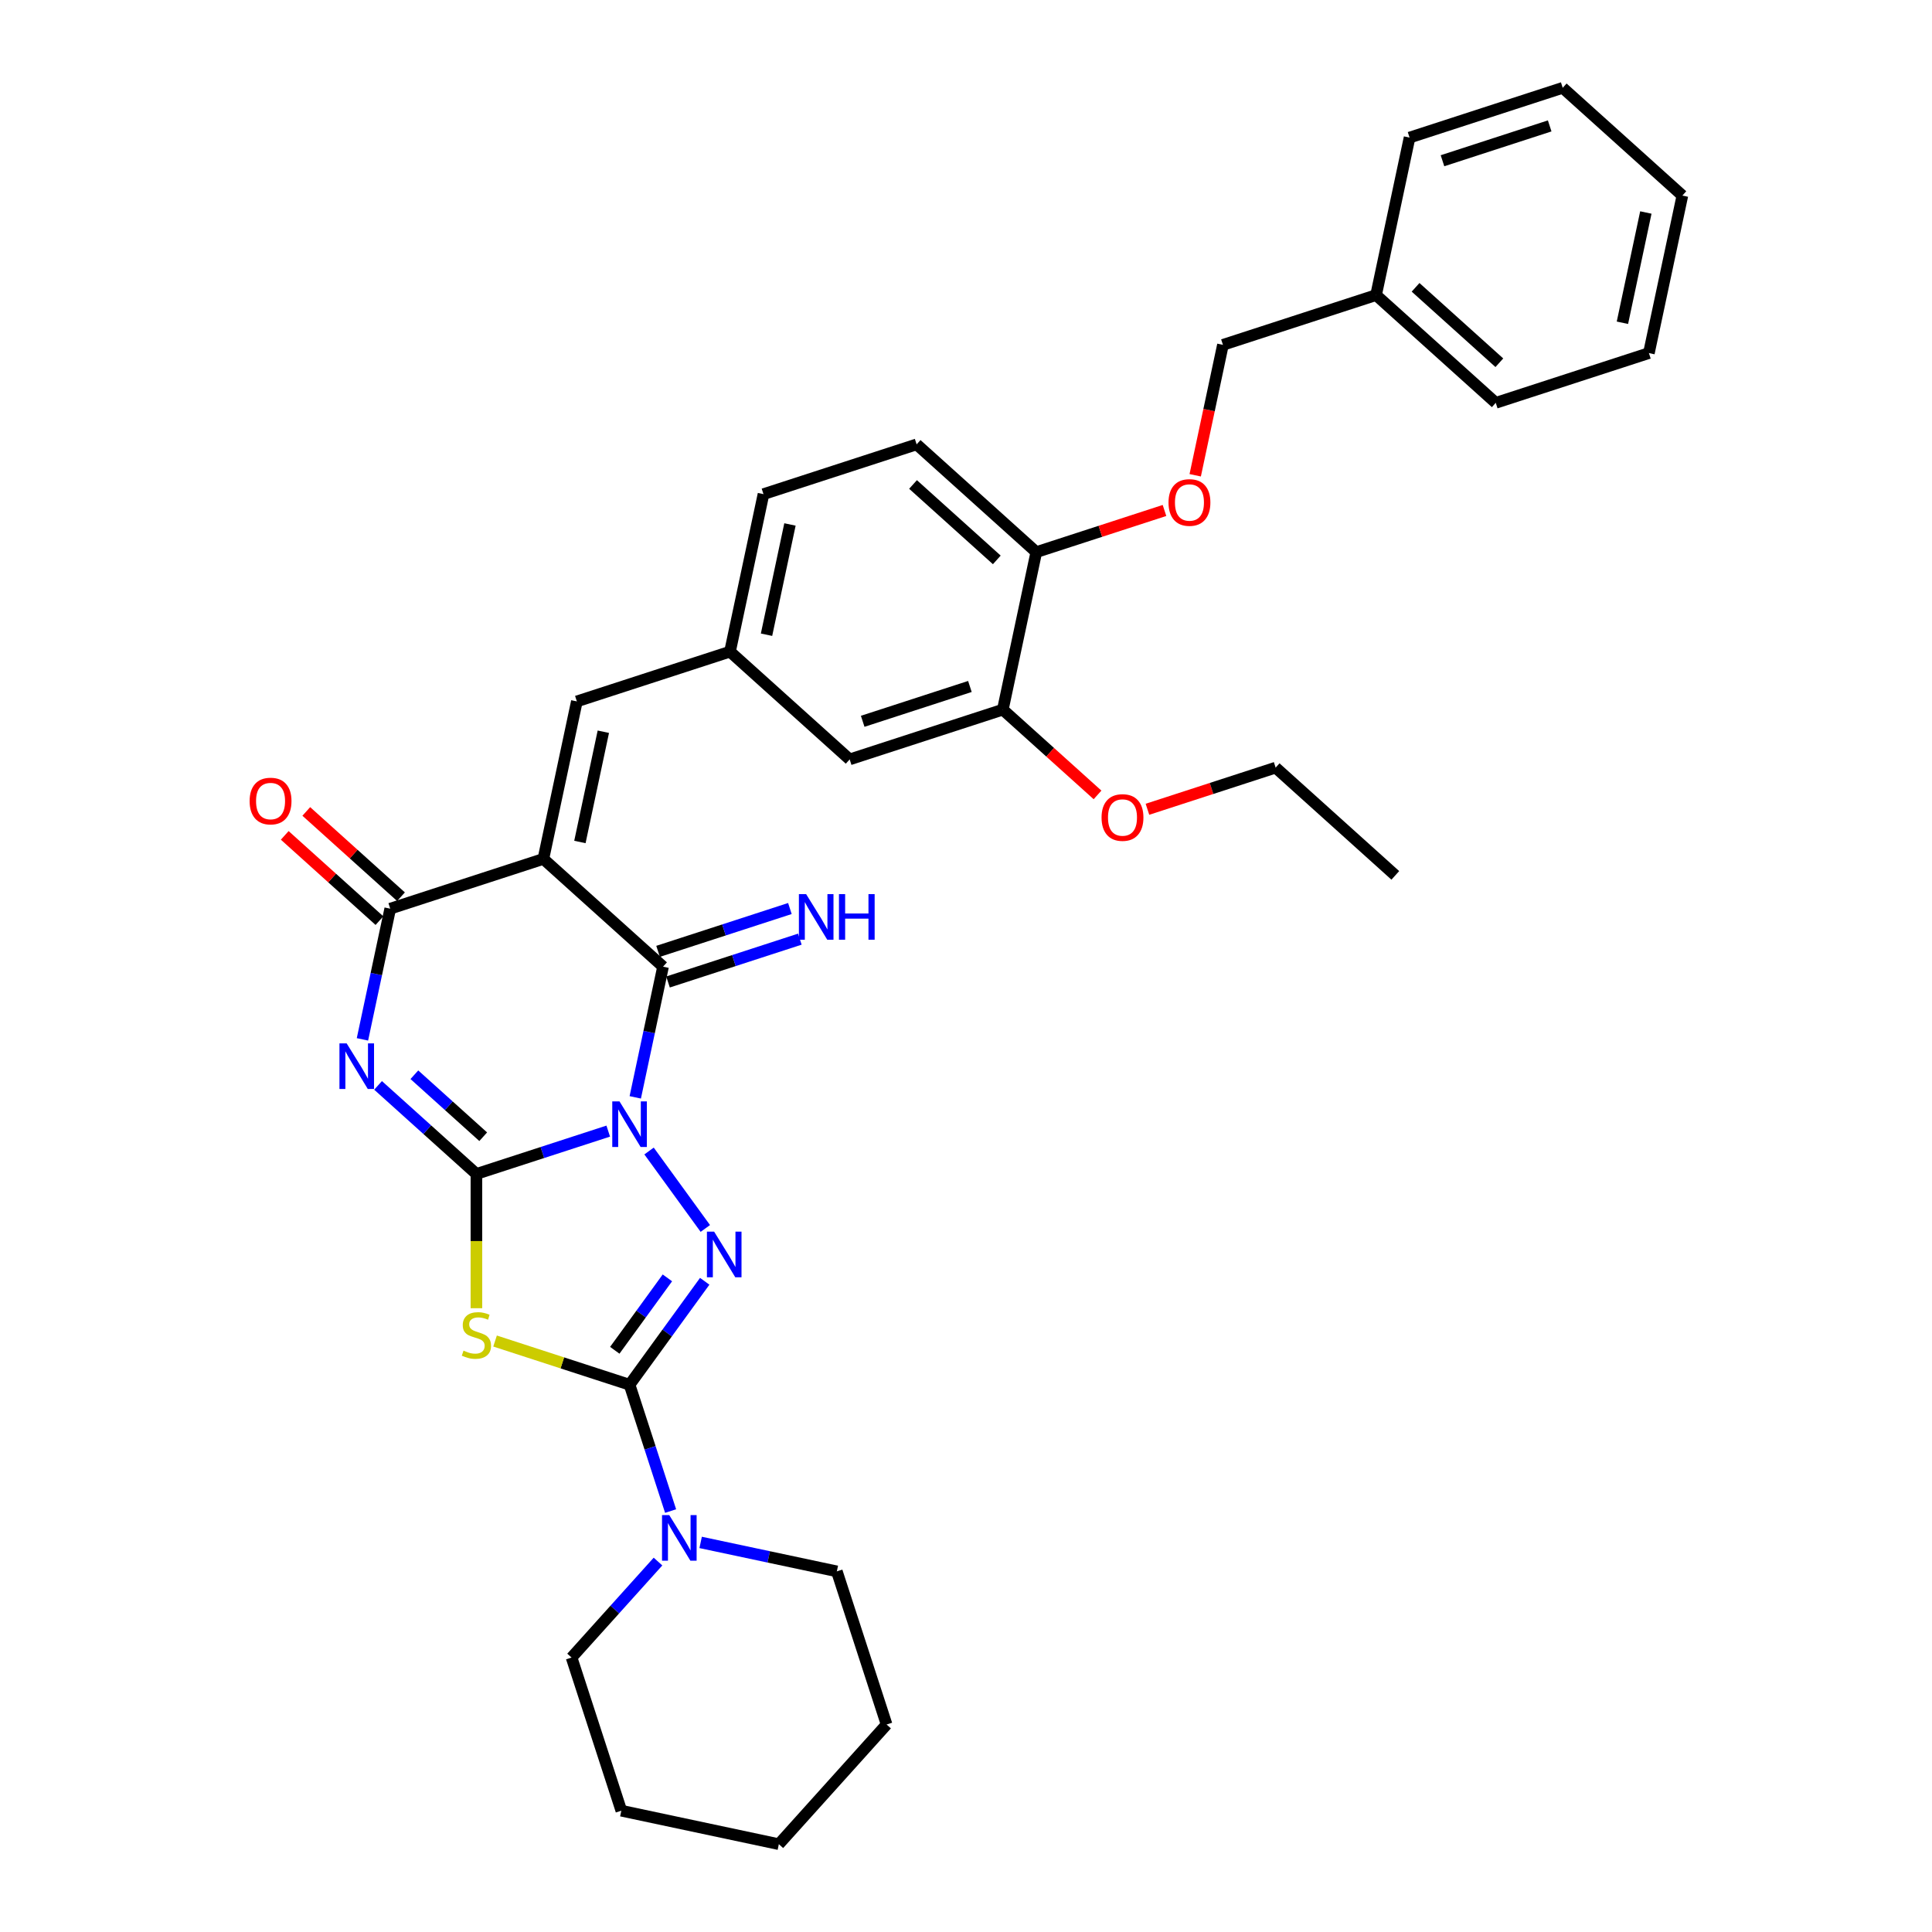 <?xml version='1.0' encoding='iso-8859-1'?>
<svg version='1.1' baseProfile='full'
              xmlns='http://www.w3.org/2000/svg'
                      xmlns:rdkit='http://www.rdkit.org/xml'
                      xmlns:xlink='http://www.w3.org/1999/xlink'
                  xml:space='preserve'
width='1000px' height='1000px' viewBox='0 0 1000 1000'>
<!-- END OF HEADER -->
<rect style='opacity:1.0;fill:#FFFFFF;stroke:none' width='1000' height='1000' x='0' y='0'> </rect>
<path class='bond-0' d='M 314.825,585.46 L 280.708,596.546' style='fill:none;fill-rule:evenodd;stroke:#0000FF;stroke-width:6px;stroke-linecap:butt;stroke-linejoin:miter;stroke-opacity:1' />
<path class='bond-0' d='M 280.708,596.546 L 246.591,607.631' style='fill:none;fill-rule:evenodd;stroke:#000000;stroke-width:6px;stroke-linecap:butt;stroke-linejoin:miter;stroke-opacity:1' />
<path class='bond-3' d='M 335.949,595.761 L 365.075,635.849' style='fill:none;fill-rule:evenodd;stroke:#0000FF;stroke-width:6px;stroke-linecap:butt;stroke-linejoin:miter;stroke-opacity:1' />
<path class='bond-5' d='M 328.812,567.989 L 336.001,534.168' style='fill:none;fill-rule:evenodd;stroke:#0000FF;stroke-width:6px;stroke-linecap:butt;stroke-linejoin:miter;stroke-opacity:1' />
<path class='bond-5' d='M 336.001,534.168 L 343.19,500.347' style='fill:none;fill-rule:evenodd;stroke:#000000;stroke-width:6px;stroke-linecap:butt;stroke-linejoin:miter;stroke-opacity:1' />
<path class='bond-1' d='M 246.591,607.631 L 221.139,584.713' style='fill:none;fill-rule:evenodd;stroke:#000000;stroke-width:6px;stroke-linecap:butt;stroke-linejoin:miter;stroke-opacity:1' />
<path class='bond-1' d='M 221.139,584.713 L 195.686,561.796' style='fill:none;fill-rule:evenodd;stroke:#0000FF;stroke-width:6px;stroke-linecap:butt;stroke-linejoin:miter;stroke-opacity:1' />
<path class='bond-1' d='M 250.11,588.368 L 232.293,572.325' style='fill:none;fill-rule:evenodd;stroke:#000000;stroke-width:6px;stroke-linecap:butt;stroke-linejoin:miter;stroke-opacity:1' />
<path class='bond-1' d='M 232.293,572.325 L 214.476,556.283' style='fill:none;fill-rule:evenodd;stroke:#0000FF;stroke-width:6px;stroke-linecap:butt;stroke-linejoin:miter;stroke-opacity:1' />
<path class='bond-6' d='M 246.591,607.631 L 246.591,642.379' style='fill:none;fill-rule:evenodd;stroke:#000000;stroke-width:6px;stroke-linecap:butt;stroke-linejoin:miter;stroke-opacity:1' />
<path class='bond-6' d='M 246.591,642.379 L 246.591,677.127' style='fill:none;fill-rule:evenodd;stroke:#CCCC00;stroke-width:6px;stroke-linecap:butt;stroke-linejoin:miter;stroke-opacity:1' />
<path class='bond-35' d='M 187.602,537.974 L 194.791,504.153' style='fill:none;fill-rule:evenodd;stroke:#0000FF;stroke-width:6px;stroke-linecap:butt;stroke-linejoin:miter;stroke-opacity:1' />
<path class='bond-35' d='M 194.791,504.153 L 201.98,470.332' style='fill:none;fill-rule:evenodd;stroke:#000000;stroke-width:6px;stroke-linecap:butt;stroke-linejoin:miter;stroke-opacity:1' />
<path class='bond-2' d='M 281.25,444.575 L 343.19,500.347' style='fill:none;fill-rule:evenodd;stroke:#000000;stroke-width:6px;stroke-linecap:butt;stroke-linejoin:miter;stroke-opacity:1' />
<path class='bond-7' d='M 281.25,444.575 L 201.98,470.332' style='fill:none;fill-rule:evenodd;stroke:#000000;stroke-width:6px;stroke-linecap:butt;stroke-linejoin:miter;stroke-opacity:1' />
<path class='bond-9' d='M 281.25,444.575 L 298.579,363.048' style='fill:none;fill-rule:evenodd;stroke:#000000;stroke-width:6px;stroke-linecap:butt;stroke-linejoin:miter;stroke-opacity:1' />
<path class='bond-9' d='M 300.154,435.812 L 312.285,378.743' style='fill:none;fill-rule:evenodd;stroke:#000000;stroke-width:6px;stroke-linecap:butt;stroke-linejoin:miter;stroke-opacity:1' />
<path class='bond-4' d='M 364.763,663.191 L 345.312,689.964' style='fill:none;fill-rule:evenodd;stroke:#0000FF;stroke-width:6px;stroke-linecap:butt;stroke-linejoin:miter;stroke-opacity:1' />
<path class='bond-4' d='M 345.312,689.964 L 325.861,716.736' style='fill:none;fill-rule:evenodd;stroke:#000000;stroke-width:6px;stroke-linecap:butt;stroke-linejoin:miter;stroke-opacity:1' />
<path class='bond-4' d='M 345.442,661.425 L 331.826,680.166' style='fill:none;fill-rule:evenodd;stroke:#0000FF;stroke-width:6px;stroke-linecap:butt;stroke-linejoin:miter;stroke-opacity:1' />
<path class='bond-4' d='M 331.826,680.166 L 318.21,698.906' style='fill:none;fill-rule:evenodd;stroke:#000000;stroke-width:6px;stroke-linecap:butt;stroke-linejoin:miter;stroke-opacity:1' />
<path class='bond-8' d='M 325.861,716.736 L 336.483,749.428' style='fill:none;fill-rule:evenodd;stroke:#000000;stroke-width:6px;stroke-linecap:butt;stroke-linejoin:miter;stroke-opacity:1' />
<path class='bond-8' d='M 336.483,749.428 L 347.105,782.12' style='fill:none;fill-rule:evenodd;stroke:#0000FF;stroke-width:6px;stroke-linecap:butt;stroke-linejoin:miter;stroke-opacity:1' />
<path class='bond-34' d='M 325.861,716.736 L 291.052,705.426' style='fill:none;fill-rule:evenodd;stroke:#000000;stroke-width:6px;stroke-linecap:butt;stroke-linejoin:miter;stroke-opacity:1' />
<path class='bond-34' d='M 291.052,705.426 L 256.243,694.116' style='fill:none;fill-rule:evenodd;stroke:#CCCC00;stroke-width:6px;stroke-linecap:butt;stroke-linejoin:miter;stroke-opacity:1' />
<path class='bond-10' d='M 345.766,508.274 L 379.883,497.189' style='fill:none;fill-rule:evenodd;stroke:#000000;stroke-width:6px;stroke-linecap:butt;stroke-linejoin:miter;stroke-opacity:1' />
<path class='bond-10' d='M 379.883,497.189 L 414,486.103' style='fill:none;fill-rule:evenodd;stroke:#0000FF;stroke-width:6px;stroke-linecap:butt;stroke-linejoin:miter;stroke-opacity:1' />
<path class='bond-10' d='M 340.614,492.42 L 374.732,481.335' style='fill:none;fill-rule:evenodd;stroke:#000000;stroke-width:6px;stroke-linecap:butt;stroke-linejoin:miter;stroke-opacity:1' />
<path class='bond-10' d='M 374.732,481.335 L 408.849,470.249' style='fill:none;fill-rule:evenodd;stroke:#0000FF;stroke-width:6px;stroke-linecap:butt;stroke-linejoin:miter;stroke-opacity:1' />
<path class='bond-12' d='M 207.557,464.138 L 183.046,442.068' style='fill:none;fill-rule:evenodd;stroke:#000000;stroke-width:6px;stroke-linecap:butt;stroke-linejoin:miter;stroke-opacity:1' />
<path class='bond-12' d='M 183.046,442.068 L 158.536,419.999' style='fill:none;fill-rule:evenodd;stroke:#FF0000;stroke-width:6px;stroke-linecap:butt;stroke-linejoin:miter;stroke-opacity:1' />
<path class='bond-12' d='M 196.403,476.526 L 171.892,454.456' style='fill:none;fill-rule:evenodd;stroke:#000000;stroke-width:6px;stroke-linecap:butt;stroke-linejoin:miter;stroke-opacity:1' />
<path class='bond-12' d='M 171.892,454.456 L 147.381,432.387' style='fill:none;fill-rule:evenodd;stroke:#FF0000;stroke-width:6px;stroke-linecap:butt;stroke-linejoin:miter;stroke-opacity:1' />
<path class='bond-21' d='M 340.582,808.262 L 318.214,833.104' style='fill:none;fill-rule:evenodd;stroke:#0000FF;stroke-width:6px;stroke-linecap:butt;stroke-linejoin:miter;stroke-opacity:1' />
<path class='bond-21' d='M 318.214,833.104 L 295.846,857.946' style='fill:none;fill-rule:evenodd;stroke:#000000;stroke-width:6px;stroke-linecap:butt;stroke-linejoin:miter;stroke-opacity:1' />
<path class='bond-22' d='M 362.652,798.352 L 397.899,805.843' style='fill:none;fill-rule:evenodd;stroke:#0000FF;stroke-width:6px;stroke-linecap:butt;stroke-linejoin:miter;stroke-opacity:1' />
<path class='bond-22' d='M 397.899,805.843 L 433.145,813.335' style='fill:none;fill-rule:evenodd;stroke:#000000;stroke-width:6px;stroke-linecap:butt;stroke-linejoin:miter;stroke-opacity:1' />
<path class='bond-13' d='M 298.579,363.048 L 377.848,337.291' style='fill:none;fill-rule:evenodd;stroke:#000000;stroke-width:6px;stroke-linecap:butt;stroke-linejoin:miter;stroke-opacity:1' />
<path class='bond-11' d='M 519.059,367.307 L 439.789,393.063' style='fill:none;fill-rule:evenodd;stroke:#000000;stroke-width:6px;stroke-linecap:butt;stroke-linejoin:miter;stroke-opacity:1' />
<path class='bond-11' d='M 502.017,355.316 L 446.528,373.346' style='fill:none;fill-rule:evenodd;stroke:#000000;stroke-width:6px;stroke-linecap:butt;stroke-linejoin:miter;stroke-opacity:1' />
<path class='bond-20' d='M 519.059,367.307 L 543.569,389.376' style='fill:none;fill-rule:evenodd;stroke:#000000;stroke-width:6px;stroke-linecap:butt;stroke-linejoin:miter;stroke-opacity:1' />
<path class='bond-20' d='M 543.569,389.376 L 568.08,411.446' style='fill:none;fill-rule:evenodd;stroke:#FF0000;stroke-width:6px;stroke-linecap:butt;stroke-linejoin:miter;stroke-opacity:1' />
<path class='bond-37' d='M 519.059,367.307 L 536.388,285.779' style='fill:none;fill-rule:evenodd;stroke:#000000;stroke-width:6px;stroke-linecap:butt;stroke-linejoin:miter;stroke-opacity:1' />
<path class='bond-15' d='M 377.848,337.291 L 439.789,393.063' style='fill:none;fill-rule:evenodd;stroke:#000000;stroke-width:6px;stroke-linecap:butt;stroke-linejoin:miter;stroke-opacity:1' />
<path class='bond-18' d='M 377.848,337.291 L 395.178,255.764' style='fill:none;fill-rule:evenodd;stroke:#000000;stroke-width:6px;stroke-linecap:butt;stroke-linejoin:miter;stroke-opacity:1' />
<path class='bond-18' d='M 396.753,328.528 L 408.884,271.459' style='fill:none;fill-rule:evenodd;stroke:#000000;stroke-width:6px;stroke-linecap:butt;stroke-linejoin:miter;stroke-opacity:1' />
<path class='bond-14' d='M 536.388,285.779 L 474.447,230.007' style='fill:none;fill-rule:evenodd;stroke:#000000;stroke-width:6px;stroke-linecap:butt;stroke-linejoin:miter;stroke-opacity:1' />
<path class='bond-14' d='M 515.943,289.801 L 472.584,250.761' style='fill:none;fill-rule:evenodd;stroke:#000000;stroke-width:6px;stroke-linecap:butt;stroke-linejoin:miter;stroke-opacity:1' />
<path class='bond-16' d='M 536.388,285.779 L 569.563,275' style='fill:none;fill-rule:evenodd;stroke:#000000;stroke-width:6px;stroke-linecap:butt;stroke-linejoin:miter;stroke-opacity:1' />
<path class='bond-16' d='M 569.563,275 L 602.739,264.22' style='fill:none;fill-rule:evenodd;stroke:#FF0000;stroke-width:6px;stroke-linecap:butt;stroke-linejoin:miter;stroke-opacity:1' />
<path class='bond-19' d='M 618.638,246.003 L 625.812,212.249' style='fill:none;fill-rule:evenodd;stroke:#FF0000;stroke-width:6px;stroke-linecap:butt;stroke-linejoin:miter;stroke-opacity:1' />
<path class='bond-19' d='M 625.812,212.249 L 632.987,178.495' style='fill:none;fill-rule:evenodd;stroke:#000000;stroke-width:6px;stroke-linecap:butt;stroke-linejoin:miter;stroke-opacity:1' />
<path class='bond-17' d='M 474.447,230.007 L 395.178,255.764' style='fill:none;fill-rule:evenodd;stroke:#000000;stroke-width:6px;stroke-linecap:butt;stroke-linejoin:miter;stroke-opacity:1' />
<path class='bond-23' d='M 632.987,178.495 L 712.257,152.739' style='fill:none;fill-rule:evenodd;stroke:#000000;stroke-width:6px;stroke-linecap:butt;stroke-linejoin:miter;stroke-opacity:1' />
<path class='bond-24' d='M 593.918,418.88 L 627.094,408.101' style='fill:none;fill-rule:evenodd;stroke:#FF0000;stroke-width:6px;stroke-linecap:butt;stroke-linejoin:miter;stroke-opacity:1' />
<path class='bond-24' d='M 627.094,408.101 L 660.269,397.322' style='fill:none;fill-rule:evenodd;stroke:#000000;stroke-width:6px;stroke-linecap:butt;stroke-linejoin:miter;stroke-opacity:1' />
<path class='bond-28' d='M 295.846,857.946 L 321.602,937.216' style='fill:none;fill-rule:evenodd;stroke:#000000;stroke-width:6px;stroke-linecap:butt;stroke-linejoin:miter;stroke-opacity:1' />
<path class='bond-27' d='M 433.145,813.335 L 458.901,892.605' style='fill:none;fill-rule:evenodd;stroke:#000000;stroke-width:6px;stroke-linecap:butt;stroke-linejoin:miter;stroke-opacity:1' />
<path class='bond-25' d='M 712.257,152.739 L 774.197,208.51' style='fill:none;fill-rule:evenodd;stroke:#000000;stroke-width:6px;stroke-linecap:butt;stroke-linejoin:miter;stroke-opacity:1' />
<path class='bond-25' d='M 732.702,148.716 L 776.06,187.756' style='fill:none;fill-rule:evenodd;stroke:#000000;stroke-width:6px;stroke-linecap:butt;stroke-linejoin:miter;stroke-opacity:1' />
<path class='bond-26' d='M 712.257,152.739 L 729.586,71.211' style='fill:none;fill-rule:evenodd;stroke:#000000;stroke-width:6px;stroke-linecap:butt;stroke-linejoin:miter;stroke-opacity:1' />
<path class='bond-29' d='M 660.269,397.322 L 722.209,453.093' style='fill:none;fill-rule:evenodd;stroke:#000000;stroke-width:6px;stroke-linecap:butt;stroke-linejoin:miter;stroke-opacity:1' />
<path class='bond-31' d='M 774.197,208.51 L 853.467,182.754' style='fill:none;fill-rule:evenodd;stroke:#000000;stroke-width:6px;stroke-linecap:butt;stroke-linejoin:miter;stroke-opacity:1' />
<path class='bond-30' d='M 729.586,71.211 L 808.856,45.455' style='fill:none;fill-rule:evenodd;stroke:#000000;stroke-width:6px;stroke-linecap:butt;stroke-linejoin:miter;stroke-opacity:1' />
<path class='bond-30' d='M 746.628,83.201 L 802.116,65.172' style='fill:none;fill-rule:evenodd;stroke:#000000;stroke-width:6px;stroke-linecap:butt;stroke-linejoin:miter;stroke-opacity:1' />
<path class='bond-32' d='M 458.901,892.605 L 403.13,954.545' style='fill:none;fill-rule:evenodd;stroke:#000000;stroke-width:6px;stroke-linecap:butt;stroke-linejoin:miter;stroke-opacity:1' />
<path class='bond-36' d='M 321.602,937.216 L 403.13,954.545' style='fill:none;fill-rule:evenodd;stroke:#000000;stroke-width:6px;stroke-linecap:butt;stroke-linejoin:miter;stroke-opacity:1' />
<path class='bond-33' d='M 808.856,45.455 L 870.796,101.226' style='fill:none;fill-rule:evenodd;stroke:#000000;stroke-width:6px;stroke-linecap:butt;stroke-linejoin:miter;stroke-opacity:1' />
<path class='bond-38' d='M 853.467,182.754 L 870.796,101.226' style='fill:none;fill-rule:evenodd;stroke:#000000;stroke-width:6px;stroke-linecap:butt;stroke-linejoin:miter;stroke-opacity:1' />
<path class='bond-38' d='M 839.761,167.059 L 851.891,109.989' style='fill:none;fill-rule:evenodd;stroke:#000000;stroke-width:6px;stroke-linecap:butt;stroke-linejoin:miter;stroke-opacity:1' />
<path  class='atom-0' d='M 320.643 570.072
L 328.378 582.575
Q 329.145 583.808, 330.378 586.042
Q 331.612 588.276, 331.679 588.409
L 331.679 570.072
L 334.812 570.072
L 334.812 593.677
L 331.578 593.677
L 323.277 580.008
Q 322.31 578.407, 321.277 576.574
Q 320.276 574.74, 319.976 574.173
L 319.976 593.677
L 316.909 593.677
L 316.909 570.072
L 320.643 570.072
' fill='#0000FF'/>
<path  class='atom-2' d='M 179.433 540.057
L 187.168 552.56
Q 187.935 553.793, 189.168 556.027
Q 190.402 558.261, 190.468 558.394
L 190.468 540.057
L 193.602 540.057
L 193.602 563.662
L 190.368 563.662
L 182.067 549.992
Q 181.1 548.392, 180.066 546.558
Q 179.066 544.725, 178.766 544.158
L 178.766 563.662
L 175.699 563.662
L 175.699 540.057
L 179.433 540.057
' fill='#0000FF'/>
<path  class='atom-4' d='M 369.634 637.503
L 377.369 650.006
Q 378.136 651.239, 379.37 653.473
Q 380.603 655.707, 380.67 655.84
L 380.67 637.503
L 383.804 637.503
L 383.804 661.108
L 380.57 661.108
L 372.268 647.438
Q 371.301 645.838, 370.268 644.004
Q 369.268 642.171, 368.968 641.604
L 368.968 661.108
L 365.9 661.108
L 365.9 637.503
L 369.634 637.503
' fill='#0000FF'/>
<path  class='atom-7' d='M 239.923 699.082
Q 240.19 699.182, 241.29 699.648
Q 242.39 700.115, 243.59 700.415
Q 244.824 700.682, 246.024 700.682
Q 248.258 700.682, 249.558 699.615
Q 250.859 698.515, 250.859 696.614
Q 250.859 695.314, 250.192 694.514
Q 249.558 693.714, 248.558 693.28
Q 247.558 692.847, 245.891 692.347
Q 243.79 691.714, 242.524 691.113
Q 241.29 690.513, 240.39 689.246
Q 239.523 687.979, 239.523 685.846
Q 239.523 682.879, 241.523 681.045
Q 243.557 679.211, 247.558 679.211
Q 250.292 679.211, 253.392 680.511
L 252.626 683.079
Q 249.792 681.912, 247.658 681.912
Q 245.357 681.912, 244.091 682.879
Q 242.824 683.812, 242.857 685.446
Q 242.857 686.713, 243.49 687.479
Q 244.157 688.246, 245.091 688.68
Q 246.058 689.113, 247.658 689.613
Q 249.792 690.28, 251.059 690.947
Q 252.325 691.613, 253.226 692.98
Q 254.159 694.314, 254.159 696.614
Q 254.159 699.882, 251.959 701.649
Q 249.792 703.382, 246.158 703.382
Q 244.057 703.382, 242.457 702.916
Q 240.89 702.482, 239.023 701.715
L 239.923 699.082
' fill='#CCCC00'/>
<path  class='atom-9' d='M 346.399 784.204
L 354.134 796.706
Q 354.901 797.94, 356.135 800.173
Q 357.368 802.407, 357.435 802.541
L 357.435 784.204
L 360.569 784.204
L 360.569 807.808
L 357.335 807.808
L 349.033 794.139
Q 348.066 792.539, 347.033 790.705
Q 346.033 788.871, 345.733 788.305
L 345.733 807.808
L 342.665 807.808
L 342.665 784.204
L 346.399 784.204
' fill='#0000FF'/>
<path  class='atom-11' d='M 417.242 462.788
L 424.977 475.291
Q 425.744 476.524, 426.977 478.758
Q 428.211 480.992, 428.277 481.125
L 428.277 462.788
L 431.411 462.788
L 431.411 486.393
L 428.177 486.393
L 419.876 472.724
Q 418.909 471.123, 417.876 469.29
Q 416.875 467.456, 416.575 466.889
L 416.575 486.393
L 413.508 486.393
L 413.508 462.788
L 417.242 462.788
' fill='#0000FF'/>
<path  class='atom-11' d='M 434.245 462.788
L 437.446 462.788
L 437.446 472.824
L 449.515 472.824
L 449.515 462.788
L 452.715 462.788
L 452.715 486.393
L 449.515 486.393
L 449.515 475.491
L 437.446 475.491
L 437.446 486.393
L 434.245 486.393
L 434.245 462.788
' fill='#0000FF'/>
<path  class='atom-13' d='M 129.204 414.627
Q 129.204 408.959, 132.005 405.792
Q 134.805 402.625, 140.039 402.625
Q 145.274 402.625, 148.074 405.792
Q 150.875 408.959, 150.875 414.627
Q 150.875 420.361, 148.041 423.629
Q 145.207 426.863, 140.039 426.863
Q 134.838 426.863, 132.005 423.629
Q 129.204 420.395, 129.204 414.627
M 140.039 424.195
Q 143.64 424.195, 145.574 421.795
Q 147.541 419.361, 147.541 414.627
Q 147.541 409.993, 145.574 407.659
Q 143.64 405.292, 140.039 405.292
Q 136.439 405.292, 134.472 407.626
Q 132.538 409.959, 132.538 414.627
Q 132.538 419.395, 134.472 421.795
Q 136.439 424.195, 140.039 424.195
' fill='#FF0000'/>
<path  class='atom-17' d='M 604.822 260.089
Q 604.822 254.422, 607.623 251.254
Q 610.423 248.087, 615.658 248.087
Q 620.892 248.087, 623.692 251.254
Q 626.493 254.422, 626.493 260.089
Q 626.493 265.824, 623.659 269.091
Q 620.825 272.325, 615.658 272.325
Q 610.457 272.325, 607.623 269.091
Q 604.822 265.857, 604.822 260.089
M 615.658 269.658
Q 619.258 269.658, 621.192 267.257
Q 623.159 264.823, 623.159 260.089
Q 623.159 255.455, 621.192 253.121
Q 619.258 250.754, 615.658 250.754
Q 612.057 250.754, 610.09 253.088
Q 608.156 255.422, 608.156 260.089
Q 608.156 264.857, 610.09 267.257
Q 612.057 269.658, 615.658 269.658
' fill='#FF0000'/>
<path  class='atom-21' d='M 570.164 423.145
Q 570.164 417.477, 572.964 414.31
Q 575.765 411.142, 580.999 411.142
Q 586.233 411.142, 589.034 414.31
Q 591.835 417.477, 591.835 423.145
Q 591.835 428.879, 589.001 432.146
Q 586.167 435.38, 580.999 435.38
Q 575.798 435.38, 572.964 432.146
Q 570.164 428.912, 570.164 423.145
M 580.999 432.713
Q 584.6 432.713, 586.534 430.313
Q 588.501 427.879, 588.501 423.145
Q 588.501 418.511, 586.534 416.177
Q 584.6 413.81, 580.999 413.81
Q 577.398 413.81, 575.431 416.143
Q 573.498 418.477, 573.498 423.145
Q 573.498 427.912, 575.431 430.313
Q 577.398 432.713, 580.999 432.713
' fill='#FF0000'/>
</svg>
